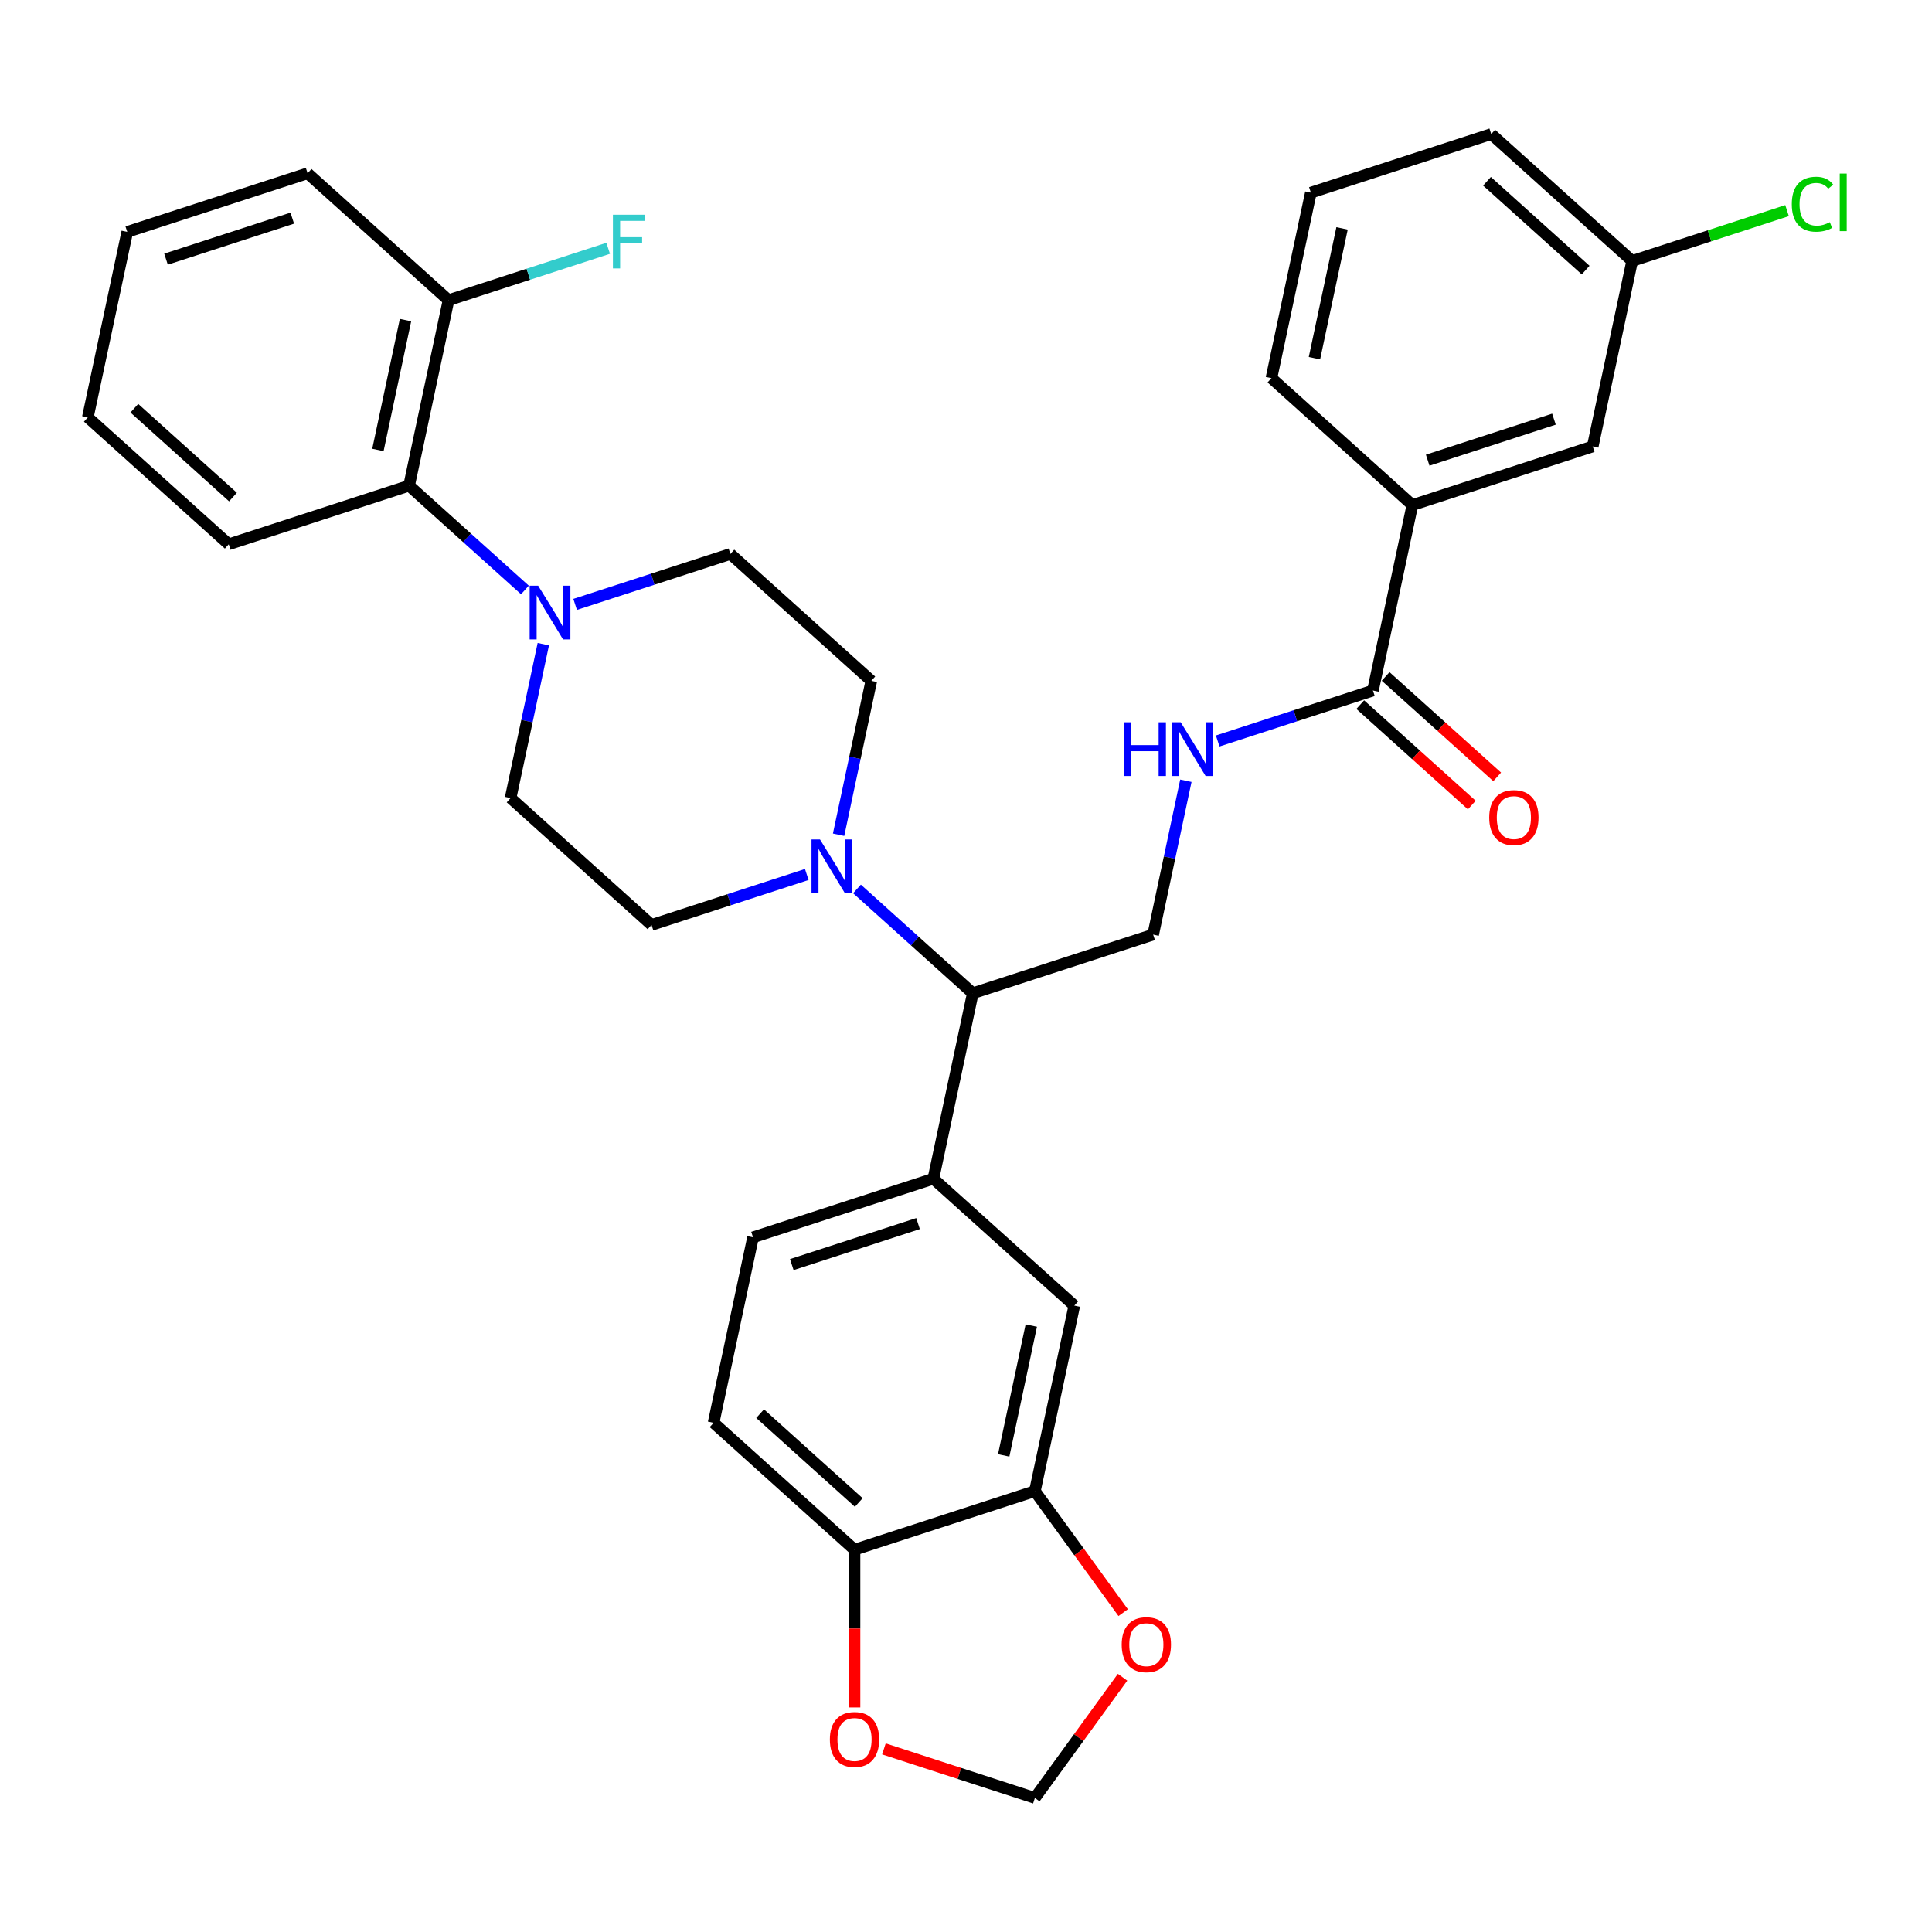 <?xml version='1.0' encoding='iso-8859-1'?>
<svg version='1.1' baseProfile='full'
              xmlns='http://www.w3.org/2000/svg'
                      xmlns:rdkit='http://www.rdkit.org/xml'
                      xmlns:xlink='http://www.w3.org/1999/xlink'
                  xml:space='preserve'
width='1000px' height='1000px' viewBox='0 0 1000 1000'>
<!-- END OF HEADER -->
<rect style='opacity:1.0;fill:#FFFFFF;stroke:none' width='1000' height='1000' x='0' y='0'> </rect>
<path class='bond-5' d='M 271.697,305.356 L 241.723,278.367' style='fill:none;fill-rule:evenodd;stroke:#0000FF;stroke-width:6px;stroke-linecap:butt;stroke-linejoin:miter;stroke-opacity:1' />
<path class='bond-5' d='M 241.723,278.367 L 211.749,251.379' style='fill:none;fill-rule:evenodd;stroke:#000000;stroke-width:6px;stroke-linecap:butt;stroke-linejoin:miter;stroke-opacity:1' />
<path class='bond-13' d='M 281.217,333.41 L 272.751,373.239' style='fill:none;fill-rule:evenodd;stroke:#0000FF;stroke-width:6px;stroke-linecap:butt;stroke-linejoin:miter;stroke-opacity:1' />
<path class='bond-13' d='M 272.751,373.239 L 264.285,413.068' style='fill:none;fill-rule:evenodd;stroke:#000000;stroke-width:6px;stroke-linecap:butt;stroke-linejoin:miter;stroke-opacity:1' />
<path class='bond-14' d='M 297.688,312.835 L 337.866,299.78' style='fill:none;fill-rule:evenodd;stroke:#0000FF;stroke-width:6px;stroke-linecap:butt;stroke-linejoin:miter;stroke-opacity:1' />
<path class='bond-14' d='M 337.866,299.78 L 378.044,286.726' style='fill:none;fill-rule:evenodd;stroke:#000000;stroke-width:6px;stroke-linecap:butt;stroke-linejoin:miter;stroke-opacity:1' />
<path class='bond-0' d='M 434.056,432.062 L 442.522,392.233' style='fill:none;fill-rule:evenodd;stroke:#0000FF;stroke-width:6px;stroke-linecap:butt;stroke-linejoin:miter;stroke-opacity:1' />
<path class='bond-0' d='M 442.522,392.233 L 450.987,352.404' style='fill:none;fill-rule:evenodd;stroke:#000000;stroke-width:6px;stroke-linecap:butt;stroke-linejoin:miter;stroke-opacity:1' />
<path class='bond-3' d='M 443.576,460.116 L 473.549,487.105' style='fill:none;fill-rule:evenodd;stroke:#0000FF;stroke-width:6px;stroke-linecap:butt;stroke-linejoin:miter;stroke-opacity:1' />
<path class='bond-3' d='M 473.549,487.105 L 503.523,514.093' style='fill:none;fill-rule:evenodd;stroke:#000000;stroke-width:6px;stroke-linecap:butt;stroke-linejoin:miter;stroke-opacity:1' />
<path class='bond-33' d='M 417.584,452.637 L 377.406,465.692' style='fill:none;fill-rule:evenodd;stroke:#0000FF;stroke-width:6px;stroke-linecap:butt;stroke-linejoin:miter;stroke-opacity:1' />
<path class='bond-33' d='M 377.406,465.692 L 337.229,478.746' style='fill:none;fill-rule:evenodd;stroke:#000000;stroke-width:6px;stroke-linecap:butt;stroke-linejoin:miter;stroke-opacity:1' />
<path class='bond-1' d='M 710.633,357.42 L 670.456,370.474' style='fill:none;fill-rule:evenodd;stroke:#000000;stroke-width:6px;stroke-linecap:butt;stroke-linejoin:miter;stroke-opacity:1' />
<path class='bond-1' d='M 670.456,370.474 L 630.278,383.529' style='fill:none;fill-rule:evenodd;stroke:#0000FF;stroke-width:6px;stroke-linecap:butt;stroke-linejoin:miter;stroke-opacity:1' />
<path class='bond-9' d='M 710.633,357.42 L 731.041,261.41' style='fill:none;fill-rule:evenodd;stroke:#000000;stroke-width:6px;stroke-linecap:butt;stroke-linejoin:miter;stroke-opacity:1' />
<path class='bond-20' d='M 704.065,364.714 L 732.93,390.704' style='fill:none;fill-rule:evenodd;stroke:#000000;stroke-width:6px;stroke-linecap:butt;stroke-linejoin:miter;stroke-opacity:1' />
<path class='bond-20' d='M 732.93,390.704 L 761.795,416.694' style='fill:none;fill-rule:evenodd;stroke:#FF0000;stroke-width:6px;stroke-linecap:butt;stroke-linejoin:miter;stroke-opacity:1' />
<path class='bond-20' d='M 717.201,350.125 L 746.066,376.115' style='fill:none;fill-rule:evenodd;stroke:#000000;stroke-width:6px;stroke-linecap:butt;stroke-linejoin:miter;stroke-opacity:1' />
<path class='bond-20' d='M 746.066,376.115 L 774.931,402.105' style='fill:none;fill-rule:evenodd;stroke:#FF0000;stroke-width:6px;stroke-linecap:butt;stroke-linejoin:miter;stroke-opacity:1' />
<path class='bond-2' d='M 483.116,610.104 L 503.523,514.093' style='fill:none;fill-rule:evenodd;stroke:#000000;stroke-width:6px;stroke-linecap:butt;stroke-linejoin:miter;stroke-opacity:1' />
<path class='bond-7' d='M 483.116,610.104 L 556.059,675.782' style='fill:none;fill-rule:evenodd;stroke:#000000;stroke-width:6px;stroke-linecap:butt;stroke-linejoin:miter;stroke-opacity:1' />
<path class='bond-19' d='M 483.116,610.104 L 389.765,640.435' style='fill:none;fill-rule:evenodd;stroke:#000000;stroke-width:6px;stroke-linecap:butt;stroke-linejoin:miter;stroke-opacity:1' />
<path class='bond-19' d='M 475.179,633.324 L 409.834,654.556' style='fill:none;fill-rule:evenodd;stroke:#000000;stroke-width:6px;stroke-linecap:butt;stroke-linejoin:miter;stroke-opacity:1' />
<path class='bond-8' d='M 503.523,514.093 L 596.874,483.762' style='fill:none;fill-rule:evenodd;stroke:#000000;stroke-width:6px;stroke-linecap:butt;stroke-linejoin:miter;stroke-opacity:1' />
<path class='bond-4' d='M 535.652,771.793 L 556.059,675.782' style='fill:none;fill-rule:evenodd;stroke:#000000;stroke-width:6px;stroke-linecap:butt;stroke-linejoin:miter;stroke-opacity:1' />
<path class='bond-4' d='M 519.511,753.309 L 533.796,686.102' style='fill:none;fill-rule:evenodd;stroke:#000000;stroke-width:6px;stroke-linecap:butt;stroke-linejoin:miter;stroke-opacity:1' />
<path class='bond-11' d='M 535.652,771.793 L 558.501,803.242' style='fill:none;fill-rule:evenodd;stroke:#000000;stroke-width:6px;stroke-linecap:butt;stroke-linejoin:miter;stroke-opacity:1' />
<path class='bond-11' d='M 558.501,803.242 L 581.351,834.692' style='fill:none;fill-rule:evenodd;stroke:#FF0000;stroke-width:6px;stroke-linecap:butt;stroke-linejoin:miter;stroke-opacity:1' />
<path class='bond-35' d='M 535.652,771.793 L 442.3,802.124' style='fill:none;fill-rule:evenodd;stroke:#000000;stroke-width:6px;stroke-linecap:butt;stroke-linejoin:miter;stroke-opacity:1' />
<path class='bond-18' d='M 211.749,251.379 L 232.157,155.369' style='fill:none;fill-rule:evenodd;stroke:#000000;stroke-width:6px;stroke-linecap:butt;stroke-linejoin:miter;stroke-opacity:1' />
<path class='bond-18' d='M 195.608,232.896 L 209.894,165.689' style='fill:none;fill-rule:evenodd;stroke:#000000;stroke-width:6px;stroke-linecap:butt;stroke-linejoin:miter;stroke-opacity:1' />
<path class='bond-27' d='M 211.749,251.379 L 118.398,281.71' style='fill:none;fill-rule:evenodd;stroke:#000000;stroke-width:6px;stroke-linecap:butt;stroke-linejoin:miter;stroke-opacity:1' />
<path class='bond-6' d='M 613.806,404.104 L 605.34,443.933' style='fill:none;fill-rule:evenodd;stroke:#0000FF;stroke-width:6px;stroke-linecap:butt;stroke-linejoin:miter;stroke-opacity:1' />
<path class='bond-6' d='M 605.34,443.933 L 596.874,483.762' style='fill:none;fill-rule:evenodd;stroke:#000000;stroke-width:6px;stroke-linecap:butt;stroke-linejoin:miter;stroke-opacity:1' />
<path class='bond-21' d='M 731.041,261.41 L 824.392,231.078' style='fill:none;fill-rule:evenodd;stroke:#000000;stroke-width:6px;stroke-linecap:butt;stroke-linejoin:miter;stroke-opacity:1' />
<path class='bond-21' d='M 738.977,238.19 L 804.323,216.957' style='fill:none;fill-rule:evenodd;stroke:#000000;stroke-width:6px;stroke-linecap:butt;stroke-linejoin:miter;stroke-opacity:1' />
<path class='bond-26' d='M 731.041,261.41 L 658.097,195.731' style='fill:none;fill-rule:evenodd;stroke:#000000;stroke-width:6px;stroke-linecap:butt;stroke-linejoin:miter;stroke-opacity:1' />
<path class='bond-10' d='M 442.3,802.124 L 369.357,736.446' style='fill:none;fill-rule:evenodd;stroke:#000000;stroke-width:6px;stroke-linecap:butt;stroke-linejoin:miter;stroke-opacity:1' />
<path class='bond-10' d='M 444.495,777.684 L 393.434,731.709' style='fill:none;fill-rule:evenodd;stroke:#000000;stroke-width:6px;stroke-linecap:butt;stroke-linejoin:miter;stroke-opacity:1' />
<path class='bond-12' d='M 442.3,802.124 L 442.3,842.947' style='fill:none;fill-rule:evenodd;stroke:#000000;stroke-width:6px;stroke-linecap:butt;stroke-linejoin:miter;stroke-opacity:1' />
<path class='bond-12' d='M 442.3,842.947 L 442.3,883.77' style='fill:none;fill-rule:evenodd;stroke:#FF0000;stroke-width:6px;stroke-linecap:butt;stroke-linejoin:miter;stroke-opacity:1' />
<path class='bond-17' d='M 581.037,868.143 L 558.344,899.377' style='fill:none;fill-rule:evenodd;stroke:#FF0000;stroke-width:6px;stroke-linecap:butt;stroke-linejoin:miter;stroke-opacity:1' />
<path class='bond-17' d='M 558.344,899.377 L 535.652,930.611' style='fill:none;fill-rule:evenodd;stroke:#000000;stroke-width:6px;stroke-linecap:butt;stroke-linejoin:miter;stroke-opacity:1' />
<path class='bond-36' d='M 457.515,905.223 L 496.583,917.917' style='fill:none;fill-rule:evenodd;stroke:#FF0000;stroke-width:6px;stroke-linecap:butt;stroke-linejoin:miter;stroke-opacity:1' />
<path class='bond-36' d='M 496.583,917.917 L 535.652,930.611' style='fill:none;fill-rule:evenodd;stroke:#000000;stroke-width:6px;stroke-linecap:butt;stroke-linejoin:miter;stroke-opacity:1' />
<path class='bond-15' d='M 264.285,413.068 L 337.229,478.746' style='fill:none;fill-rule:evenodd;stroke:#000000;stroke-width:6px;stroke-linecap:butt;stroke-linejoin:miter;stroke-opacity:1' />
<path class='bond-16' d='M 378.044,286.726 L 450.987,352.404' style='fill:none;fill-rule:evenodd;stroke:#000000;stroke-width:6px;stroke-linecap:butt;stroke-linejoin:miter;stroke-opacity:1' />
<path class='bond-24' d='M 232.157,155.369 L 273.473,141.944' style='fill:none;fill-rule:evenodd;stroke:#000000;stroke-width:6px;stroke-linecap:butt;stroke-linejoin:miter;stroke-opacity:1' />
<path class='bond-24' d='M 273.473,141.944 L 314.789,128.52' style='fill:none;fill-rule:evenodd;stroke:#33CCCC;stroke-width:6px;stroke-linecap:butt;stroke-linejoin:miter;stroke-opacity:1' />
<path class='bond-29' d='M 232.157,155.369 L 159.213,89.69' style='fill:none;fill-rule:evenodd;stroke:#000000;stroke-width:6px;stroke-linecap:butt;stroke-linejoin:miter;stroke-opacity:1' />
<path class='bond-22' d='M 389.765,640.435 L 369.357,736.446' style='fill:none;fill-rule:evenodd;stroke:#000000;stroke-width:6px;stroke-linecap:butt;stroke-linejoin:miter;stroke-opacity:1' />
<path class='bond-23' d='M 824.392,231.078 L 844.8,135.068' style='fill:none;fill-rule:evenodd;stroke:#000000;stroke-width:6px;stroke-linecap:butt;stroke-linejoin:miter;stroke-opacity:1' />
<path class='bond-25' d='M 844.8,135.068 L 884.889,122.042' style='fill:none;fill-rule:evenodd;stroke:#000000;stroke-width:6px;stroke-linecap:butt;stroke-linejoin:miter;stroke-opacity:1' />
<path class='bond-25' d='M 884.889,122.042 L 924.978,109.016' style='fill:none;fill-rule:evenodd;stroke:#00CC00;stroke-width:6px;stroke-linecap:butt;stroke-linejoin:miter;stroke-opacity:1' />
<path class='bond-37' d='M 844.8,135.068 L 771.856,69.389' style='fill:none;fill-rule:evenodd;stroke:#000000;stroke-width:6px;stroke-linecap:butt;stroke-linejoin:miter;stroke-opacity:1' />
<path class='bond-37' d='M 820.722,139.805 L 769.662,93.829' style='fill:none;fill-rule:evenodd;stroke:#000000;stroke-width:6px;stroke-linecap:butt;stroke-linejoin:miter;stroke-opacity:1' />
<path class='bond-28' d='M 658.097,195.731 L 678.505,99.721' style='fill:none;fill-rule:evenodd;stroke:#000000;stroke-width:6px;stroke-linecap:butt;stroke-linejoin:miter;stroke-opacity:1' />
<path class='bond-28' d='M 680.36,185.411 L 694.646,118.204' style='fill:none;fill-rule:evenodd;stroke:#000000;stroke-width:6px;stroke-linecap:butt;stroke-linejoin:miter;stroke-opacity:1' />
<path class='bond-31' d='M 118.398,281.71 L 45.455,216.032' style='fill:none;fill-rule:evenodd;stroke:#000000;stroke-width:6px;stroke-linecap:butt;stroke-linejoin:miter;stroke-opacity:1' />
<path class='bond-31' d='M 120.592,257.27 L 69.532,211.295' style='fill:none;fill-rule:evenodd;stroke:#000000;stroke-width:6px;stroke-linecap:butt;stroke-linejoin:miter;stroke-opacity:1' />
<path class='bond-30' d='M 678.505,99.721 L 771.856,69.389' style='fill:none;fill-rule:evenodd;stroke:#000000;stroke-width:6px;stroke-linecap:butt;stroke-linejoin:miter;stroke-opacity:1' />
<path class='bond-34' d='M 159.213,89.69 L 65.862,120.021' style='fill:none;fill-rule:evenodd;stroke:#000000;stroke-width:6px;stroke-linecap:butt;stroke-linejoin:miter;stroke-opacity:1' />
<path class='bond-34' d='M 151.277,112.91 L 85.931,134.142' style='fill:none;fill-rule:evenodd;stroke:#000000;stroke-width:6px;stroke-linecap:butt;stroke-linejoin:miter;stroke-opacity:1' />
<path class='bond-32' d='M 45.455,216.032 L 65.862,120.021' style='fill:none;fill-rule:evenodd;stroke:#000000;stroke-width:6px;stroke-linecap:butt;stroke-linejoin:miter;stroke-opacity:1' />
<path  class='atom-0' d='M 278.548 303.159
L 287.657 317.882
Q 288.56 319.335, 290.013 321.965
Q 291.465 324.596, 291.544 324.753
L 291.544 303.159
L 295.235 303.159
L 295.235 330.956
L 291.426 330.956
L 281.65 314.859
Q 280.511 312.974, 279.294 310.815
Q 278.116 308.655, 277.763 307.988
L 277.763 330.956
L 274.151 330.956
L 274.151 303.159
L 278.548 303.159
' fill='#0000FF'/>
<path  class='atom-1' d='M 424.435 434.516
L 433.544 449.239
Q 434.447 450.692, 435.9 453.322
Q 437.352 455.953, 437.431 456.11
L 437.431 434.516
L 441.122 434.516
L 441.122 462.313
L 437.313 462.313
L 427.537 446.216
Q 426.398 444.331, 425.181 442.172
Q 424.003 440.013, 423.65 439.345
L 423.65 462.313
L 420.038 462.313
L 420.038 434.516
L 424.435 434.516
' fill='#0000FF'/>
<path  class='atom-7' d='M 581.73 373.853
L 585.499 373.853
L 585.499 385.671
L 599.712 385.671
L 599.712 373.853
L 603.481 373.853
L 603.481 401.65
L 599.712 401.65
L 599.712 388.812
L 585.499 388.812
L 585.499 401.65
L 581.73 401.65
L 581.73 373.853
' fill='#0000FF'/>
<path  class='atom-7' d='M 611.138 373.853
L 620.246 388.576
Q 621.149 390.029, 622.602 392.659
Q 624.055 395.29, 624.133 395.447
L 624.133 373.853
L 627.824 373.853
L 627.824 401.65
L 624.016 401.65
L 614.239 385.553
Q 613.101 383.668, 611.884 381.509
Q 610.706 379.349, 610.352 378.682
L 610.352 401.65
L 606.74 401.65
L 606.74 373.853
L 611.138 373.853
' fill='#0000FF'/>
<path  class='atom-12' d='M 580.586 851.28
Q 580.586 844.606, 583.884 840.876
Q 587.182 837.146, 593.346 837.146
Q 599.51 837.146, 602.808 840.876
Q 606.106 844.606, 606.106 851.28
Q 606.106 858.033, 602.769 861.881
Q 599.431 865.689, 593.346 865.689
Q 587.221 865.689, 583.884 861.881
Q 580.586 858.073, 580.586 851.28
M 593.346 862.548
Q 597.586 862.548, 599.863 859.722
Q 602.18 856.855, 602.18 851.28
Q 602.18 845.823, 599.863 843.075
Q 597.586 840.287, 593.346 840.287
Q 589.105 840.287, 586.789 843.035
Q 584.512 845.784, 584.512 851.28
Q 584.512 856.895, 586.789 859.722
Q 589.105 862.548, 593.346 862.548
' fill='#FF0000'/>
<path  class='atom-13' d='M 429.54 900.358
Q 429.54 893.683, 432.838 889.953
Q 436.136 886.224, 442.3 886.224
Q 448.465 886.224, 451.763 889.953
Q 455.061 893.683, 455.061 900.358
Q 455.061 907.111, 451.723 910.959
Q 448.386 914.767, 442.3 914.767
Q 436.176 914.767, 432.838 910.959
Q 429.54 907.15, 429.54 900.358
M 442.3 911.626
Q 446.541 911.626, 448.818 908.799
Q 451.134 905.933, 451.134 900.358
Q 451.134 894.9, 448.818 892.152
Q 446.541 889.364, 442.3 889.364
Q 438.06 889.364, 435.744 892.113
Q 433.467 894.861, 433.467 900.358
Q 433.467 905.972, 435.744 908.799
Q 438.06 911.626, 442.3 911.626
' fill='#FF0000'/>
<path  class='atom-21' d='M 770.817 423.177
Q 770.817 416.502, 774.115 412.773
Q 777.413 409.043, 783.577 409.043
Q 789.741 409.043, 793.039 412.773
Q 796.337 416.502, 796.337 423.177
Q 796.337 429.93, 793 433.778
Q 789.662 437.586, 783.577 437.586
Q 777.452 437.586, 774.115 433.778
Q 770.817 429.969, 770.817 423.177
M 783.577 434.445
Q 787.817 434.445, 790.094 431.618
Q 792.411 428.752, 792.411 423.177
Q 792.411 417.72, 790.094 414.971
Q 787.817 412.184, 783.577 412.184
Q 779.336 412.184, 777.02 414.932
Q 774.743 417.68, 774.743 423.177
Q 774.743 428.791, 777.02 431.618
Q 779.336 434.445, 783.577 434.445
' fill='#FF0000'/>
<path  class='atom-25' d='M 317.243 111.138
L 333.773 111.138
L 333.773 114.318
L 320.973 114.318
L 320.973 122.76
L 332.359 122.76
L 332.359 125.979
L 320.973 125.979
L 320.973 138.936
L 317.243 138.936
L 317.243 111.138
' fill='#33CCCC'/>
<path  class='atom-26' d='M 927.432 105.698
Q 927.432 98.788, 930.652 95.176
Q 933.91 91.524, 940.075 91.524
Q 945.807 91.524, 948.869 95.568
L 946.278 97.689
Q 944.04 94.744, 940.075 94.744
Q 935.873 94.744, 933.636 97.571
Q 931.437 100.358, 931.437 105.698
Q 931.437 111.195, 933.714 114.022
Q 936.031 116.848, 940.506 116.848
Q 943.569 116.848, 947.142 115.003
L 948.241 117.948
Q 946.788 118.89, 944.59 119.44
Q 942.391 119.989, 939.957 119.989
Q 933.91 119.989, 930.652 116.299
Q 927.432 112.608, 927.432 105.698
' fill='#00CC00'/>
<path  class='atom-26' d='M 952.246 89.836
L 955.858 89.836
L 955.858 119.636
L 952.246 119.636
L 952.246 89.836
' fill='#00CC00'/>
</svg>
